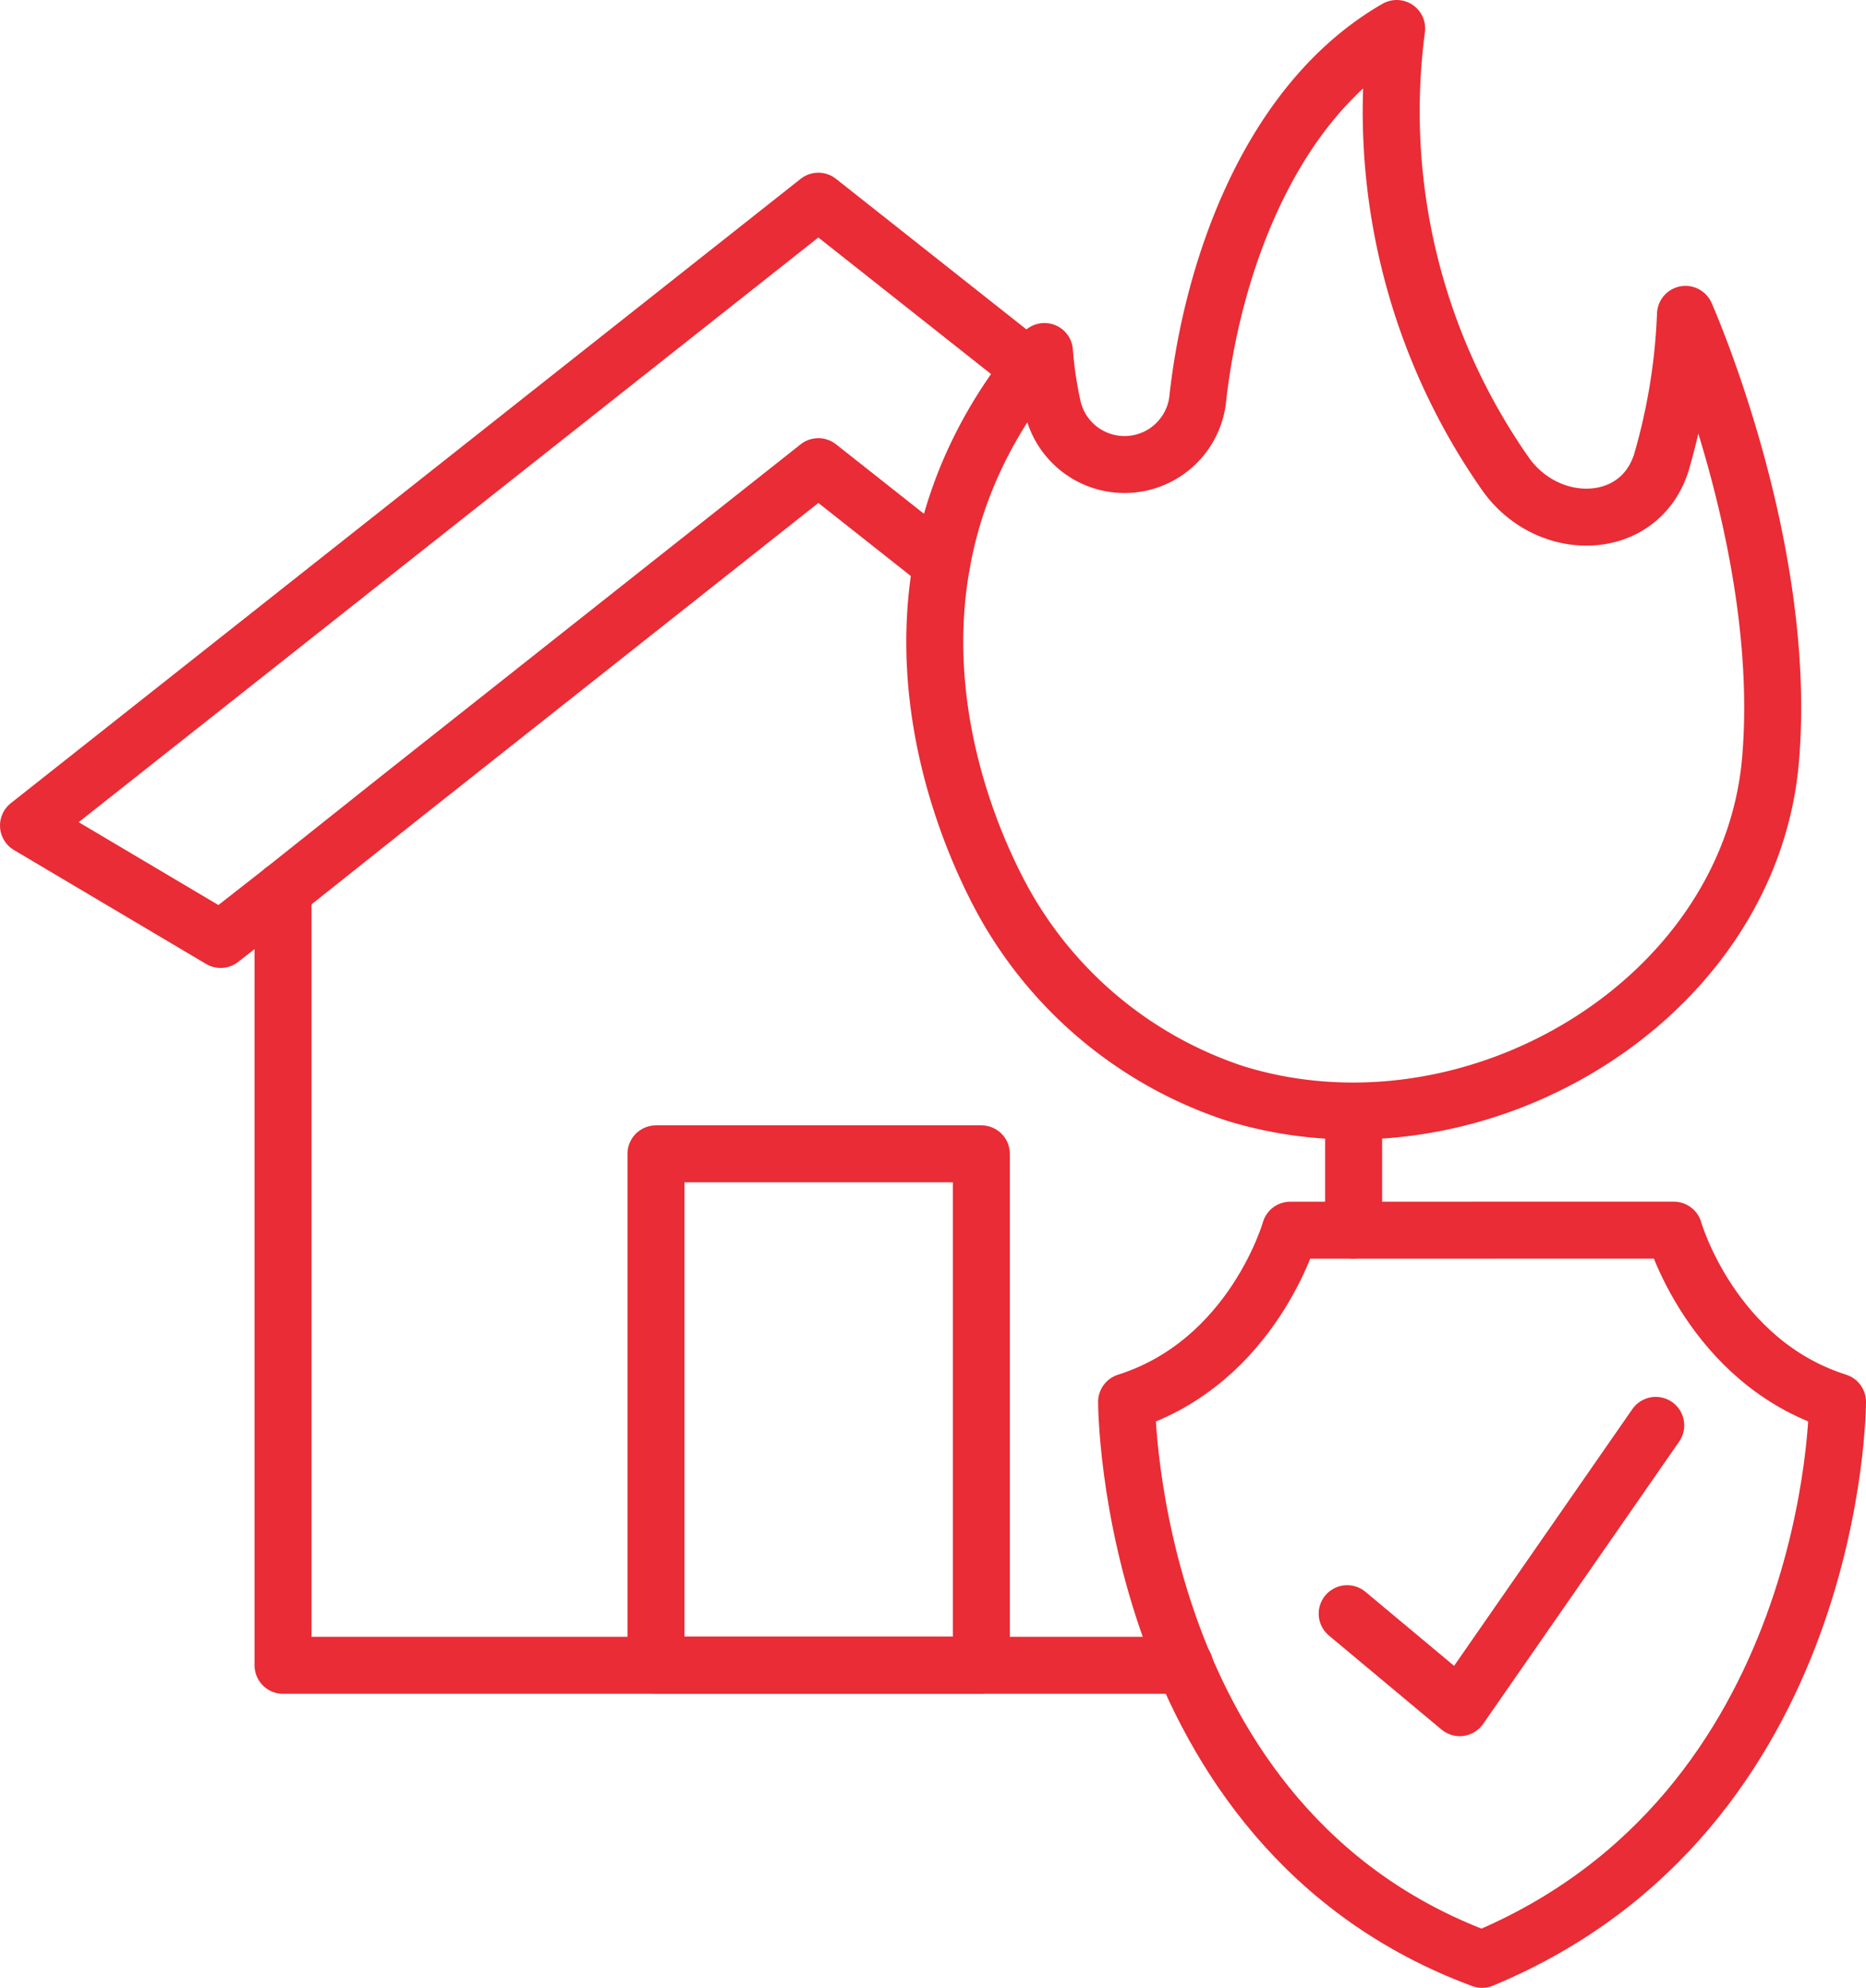 <?xml version="1.0" encoding="UTF-8"?>
<svg xmlns="http://www.w3.org/2000/svg" width="65.498" height="69.789" viewBox="0 0 65.498 69.789">
  <g id="Group_183" data-name="Group 183" transform="translate(1 1)">
    <path id="Path_247" data-name="Path 247" d="M37.547,33.406s-6.9-10.558,1.079-19.925a13.893,13.893,0,0,0,.3,2A2.586,2.586,0,0,0,44,15.207C44.461,10.882,46.379,4.8,50.989,2.14a22.2,22.2,0,0,0,3.849,15.679c1.521,2.089,4.7,1.987,5.449-.465a21.537,21.537,0,0,0,.84-5.177s3.622,8.14,2.986,15.622c-.715,8.481-10.433,14.316-18.8,11.728A14.454,14.454,0,0,1,37.547,33.406Zm-25.647-1v27.2H43.552m5.926-15.281V40.161" transform="translate(-2.965 -2.14)" fill="none" stroke="#e92c35" stroke-linecap="round" stroke-linejoin="round" stroke-miterlimit="10" stroke-width="2"></path>
    <path id="Path_248" data-name="Path 248" d="M36.08,20.218,31.754,16.8,16.916,28.54l-3.951,3.145L10.774,33.4l-6.744-4L31.754,7.48l7.436,5.881M26.055,40.926H37.476V58.875H26.055Zm35.728,2.679s1.317,4.621,5.745,6.028c0,0,0,14.4-12.477,19.573C42.574,64.586,42.574,49.634,42.574,49.634c4.439-1.408,5.745-6.028,5.745-6.028Z" transform="translate(-4.03 -1.417)" fill="none" stroke="#e92c35" stroke-linecap="round" stroke-linejoin="round" stroke-miterlimit="10" stroke-width="2"></path>
    <path id="Path_249" data-name="Path 249" d="M44.8,51.948l3.951,3.3,6.88-9.911" transform="translate(1.487 3.705)" fill="none" stroke="#e92c35" stroke-linecap="round" stroke-linejoin="round" stroke-miterlimit="10" stroke-width="2"></path>
  </g>
</svg>
